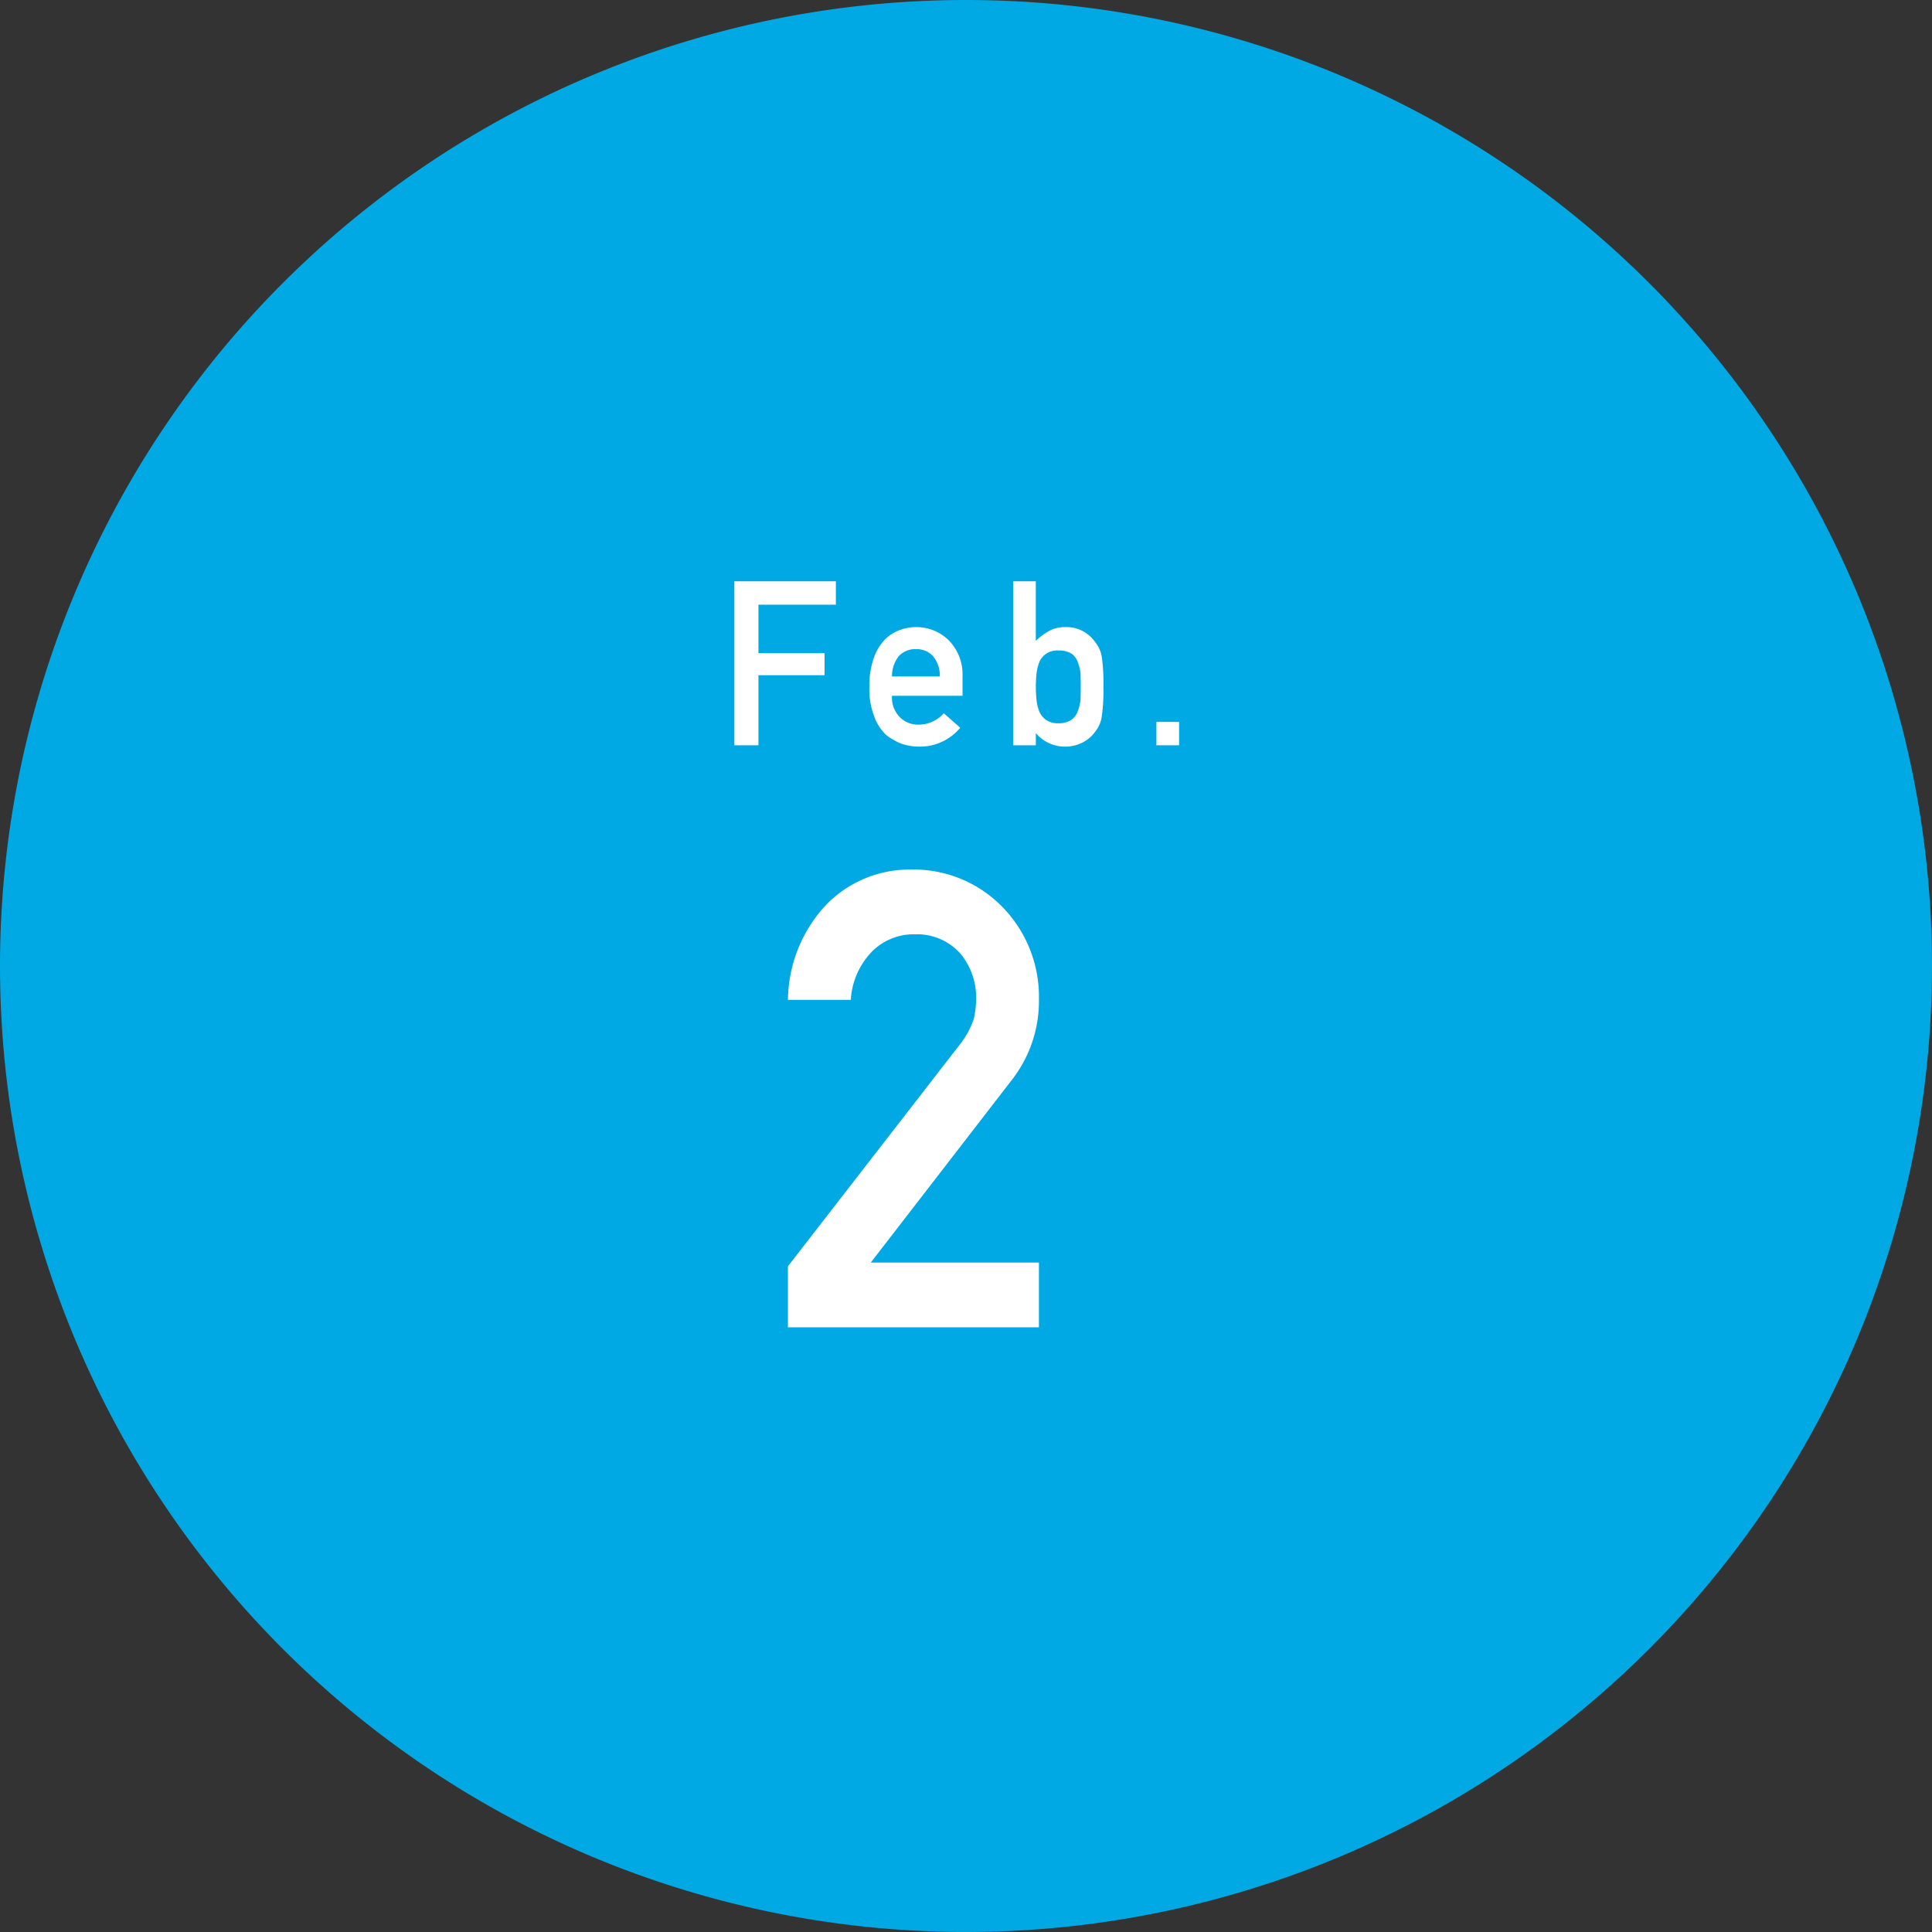<svg xmlns="http://www.w3.org/2000/svg" width="109.037" height="109.037" viewBox="0 0 109.037 109.037">
  <rect x="0" y="0" width="109.037" height="109.037" fill="#333333" stroke="none"/>
  <g id="month2_01" transform="translate(-150 -3497.305)">
    <path id="パス_1826" data-name="パス 1826" d="M54.518,0A54.518,54.518,0,1,1,0,54.518,54.518,54.518,0,0,1,54.518,0Z" transform="translate(150 3497.305)" fill="#00a9e3"/>
    <path id="パス_1827" data-name="パス 1827" d="M-12.56,0H-11.2V-3.955h3.73V-5.2H-11.2V-7.935h4.369v-1.32H-12.56ZM.317-2.794V-3.884A2.749,2.749,0,0,0-.463-5.929a2.608,2.608,0,0,0-1.85-.743,2.663,2.663,0,0,0-.922.171,2.282,2.282,0,0,0-.854.559A2.845,2.845,0,0,0-4.7-4.9a4.727,4.727,0,0,0-.24,1.625,4.172,4.172,0,0,0,.277,1.65A2.623,2.623,0,0,0-4.009-.6a2.255,2.255,0,0,0,.449.3,2.357,2.357,0,0,0,.467.222A3.229,3.229,0,0,0-2.11.076,2.968,2.968,0,0,0,.189-.99L-.74-1.809a1.89,1.89,0,0,1-1.4.642A1.451,1.451,0,0,1-3.22-1.587a1.57,1.57,0,0,1-.443-1.207Zm-3.98-1.091a1.8,1.8,0,0,1,.4-1.167,1.273,1.273,0,0,1,.949-.376,1.273,1.273,0,0,1,.949.376,1.718,1.718,0,0,1,.4,1.167ZM3.174,0H4.455V-.688A2.153,2.153,0,0,0,6.1.076a2.172,2.172,0,0,0,1.02-.248,1.933,1.933,0,0,0,.694-.609,1.779,1.779,0,0,0,.362-.844A10.582,10.582,0,0,0,8.27-3.3a10.646,10.646,0,0,0-.092-1.688,1.758,1.758,0,0,0-.362-.819A1.964,1.964,0,0,0,6.1-6.671a1.817,1.817,0,0,0-.879.209,3.24,3.24,0,0,0-.768.571V-9.255H3.174ZM5.716-5.352a1.392,1.392,0,0,1,.72.159.934.934,0,0,1,.375.471,2.507,2.507,0,0,1,.166.65q.012.376.012.771,0,.376-.012.732a2.529,2.529,0,0,1-.166.675,1.01,1.01,0,0,1-.375.471,1.271,1.271,0,0,1-.72.178,1.1,1.1,0,0,1-.683-.191,1.078,1.078,0,0,1-.388-.484,2.523,2.523,0,0,1-.154-.669A7.052,7.052,0,0,1,4.455-3.3a7,7,0,0,1,.037-.732,2.5,2.5,0,0,1,.154-.65,1.079,1.079,0,0,1,.388-.484A1.132,1.132,0,0,1,5.716-5.352ZM11.259,0H12.54V-1.32H11.259Z" transform="translate(204.005 3539.368)" fill="#fff"/>
    <path id="パス_1828" data-name="パス 1828" d="M-7.531,0H6.634V-3.655h-9.49L5.135-14a7.239,7.239,0,0,0,1.5-4.5,7.253,7.253,0,0,0-2.062-5.225,7,7,0,0,0-5.2-2.111,6.552,6.552,0,0,0-4.824,2.071,7.977,7.977,0,0,0-2.079,5.283h3.547a4.273,4.273,0,0,1,1.2-2.73,3.32,3.32,0,0,1,2.442-.969,3.261,3.261,0,0,1,2.561,1.11,3.879,3.879,0,0,1,.871,2.519,5.389,5.389,0,0,1-.137,1.163,4.879,4.879,0,0,1-.768,1.409L-7.531-3.445Z" transform="translate(202 3572.216)" fill="#fff"/>
  </g>
</svg>
